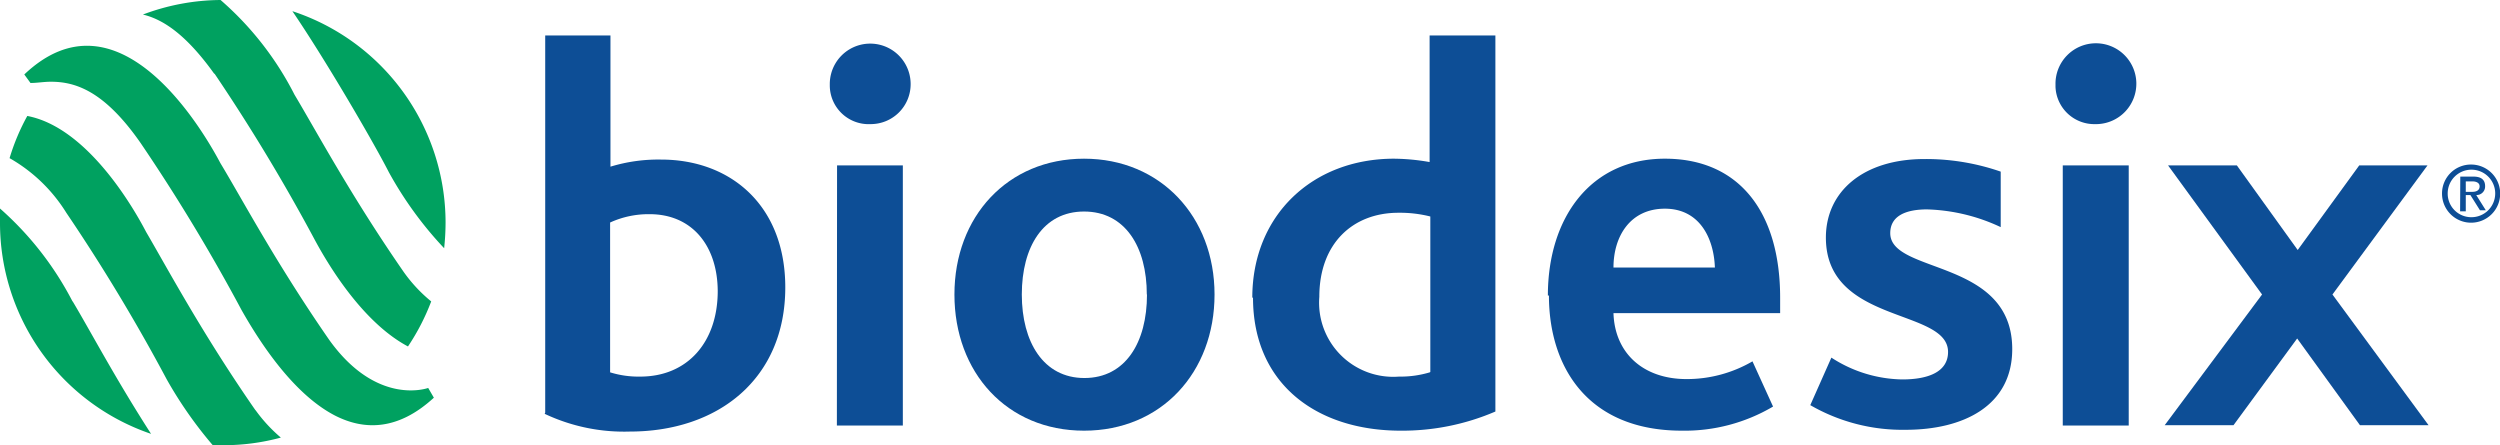 <svg xmlns="http://www.w3.org/2000/svg" viewBox="0 0 141 25.11"><title>bdx-logo</title><path d="M30.75,23.27V2h3.68V9.4A9.23,9.23,0,0,1,37.29,9c3.9,0,7,2.57,7,7.21,0,5.15-3.78,8.13-8.77,8.13a10.49,10.49,0,0,1-4.8-1m9.76-6.89c0-2.57-1.43-4.37-3.84-4.37a5.2,5.2,0,0,0-2.23.47V21a5.42,5.42,0,0,0,1.7.24c2.67,0,4.37-1.95,4.37-4.83" fill="#0d4e96"/><path d="M46.8,4.74a2.28,2.28,0,0,1,4.56,0A2.25,2.25,0,0,1,49.1,7h0A2.19,2.19,0,0,1,46.8,4.84V4.75m.41,4.58h3.71V24H47.2Z" fill="#0d4e96"/><path d="M53.83,16.61c0-4.4,3-7.66,7.31-7.66s7.36,3.27,7.36,7.66-3,7.68-7.36,7.68S53.83,21,53.83,16.61m10.85,0c0-2.7-1.23-4.68-3.54-4.68s-3.51,2-3.51,4.68,1.22,4.71,3.53,4.71,3.53-2,3.53-4.71" fill="#0d4e96"/><path d="M70.63,16.79c0-4.64,3.38-7.84,8-7.84a12.08,12.08,0,0,1,2,.19V2h3.71V23.21A13.28,13.28,0,0,1,79,24.29c-4.77,0-8.33-2.66-8.33-7.5m10,4.19V12.21A7,7,0,0,0,78.87,12c-2.57,0-4.46,1.73-4.46,4.74a4.18,4.18,0,0,0,4.49,4.5A5.72,5.72,0,0,0,80.64,21" fill="#0d4e96"/><path d="M87.3,16.67c0-4.4,2.42-7.72,6.6-7.72s6.5,3,6.5,7.84v.87H91c.07,2.26,1.68,3.72,4.12,3.72a7.35,7.35,0,0,0,3.72-1L100,22.93a9.8,9.8,0,0,1-5.14,1.36c-5.36,0-7.5-3.65-7.5-7.62m9.36-1.58c-.06-1.67-.87-3.32-2.82-3.32S91,13.32,91,15.09Z" fill="#0d4e96"/><path d="M103.29,20.17a7.53,7.53,0,0,0,4,1.23c1.49,0,2.58-.44,2.58-1.55,0-2.48-6.89-1.55-6.89-6.45,0-2.6,2.11-4.43,5.56-4.43a12.85,12.85,0,0,1,4.3.71v3.13a10.42,10.42,0,0,0-4.15-1c-1.23,0-2.08.38-2.08,1.34,0,2.32,6.88,1.42,6.88,6.54,0,3.22-2.79,4.55-6,4.55a10.4,10.4,0,0,1-5.39-1.39Z" fill="#0d4e96"/><path d="M115.93,4.74A2.28,2.28,0,1,1,118.28,7h-.09a2.19,2.19,0,0,1-2.26-2.11V4.75m.41,4.58h3.72V24h-3.72Z" fill="#0d4e96"/><polygon points="127.58 16.61 122.28 9.33 126.16 9.33 129.59 14.1 133.06 9.33 136.91 9.33 131.55 16.61 136.97 23.98 133.1 23.98 129.56 19.09 125.97 23.98 122.09 23.98 127.58 16.61" fill="#0d4e96"/><path d="M137.73,10.92a1.64,1.64,0,1,0,1.64-1.64,1.63,1.63,0,0,0-1.64,1.64m.32,0a1.34,1.34,0,1,1,1.33,1.33,1.33,1.33,0,0,1-1.33-1.33m.7,1h.32V11h.26l.54.86h.33l-.54-.86a.48.48,0,0,0,.5-.48V10.5q0-.54-.66-.54h-.74Zm.32-1.69h.37c.2,0,.41.07.41.28s-.16.31-.41.31h-.37Z" fill="#0d4e96"/><path d="M4.1,17c1,1.67,2.38,4.3,4.42,7.47A12.57,12.57,0,0,1,0,12.58c0-.29,0-.56,0-.82A18,18,0,0,1,4.09,17Zm10.31,6.14h0c-3-4.32-4.93-7.94-6.17-10.06C7.5,11.66,4.9,7.18,1.54,6.54a12.12,12.12,0,0,0-1,2.38A9,9,0,0,1,3.74,12,104.4,104.4,0,0,1,9.4,21.39,23.28,23.28,0,0,0,12,25.11h.58a12.37,12.37,0,0,0,3.26-.43A8.63,8.63,0,0,1,14.41,23.13Zm-2.32-19a106.53,106.53,0,0,1,5.67,9.4c1.08,2,2.95,4.78,5.25,6A12.56,12.56,0,0,0,24.32,17a8.42,8.42,0,0,1-1.55-1.66c-3-4.33-4.93-7.95-6.16-10A17.67,17.67,0,0,0,12.44,0,12.6,12.6,0,0,0,8.06.82C9.18,1.09,10.48,1.92,12.09,4.17ZM16.49.63C18.26,3.22,21,7.89,21.93,9.71A20.89,20.89,0,0,0,25.05,14a13.94,13.94,0,0,0,.08-1.45A12.56,12.56,0,0,0,16.49.63Zm2.1,18.57c-3-4.32-4.92-7.95-6.16-10-1.06-2-5.79-10-11.06-5l.35.48c.37,0,.75-.07,1.15-.07l0,0c1.36,0,3,.49,5.07,3.47a104.27,104.27,0,0,1,5.68,9.4c1.08,1.91,2.95,4.75,5.26,5.95l0,0c1.67.86,3.58.85,5.59-1l-.32-.55S21.29,22.94,18.59,19.2Z" fill="#00a160"/></svg>
